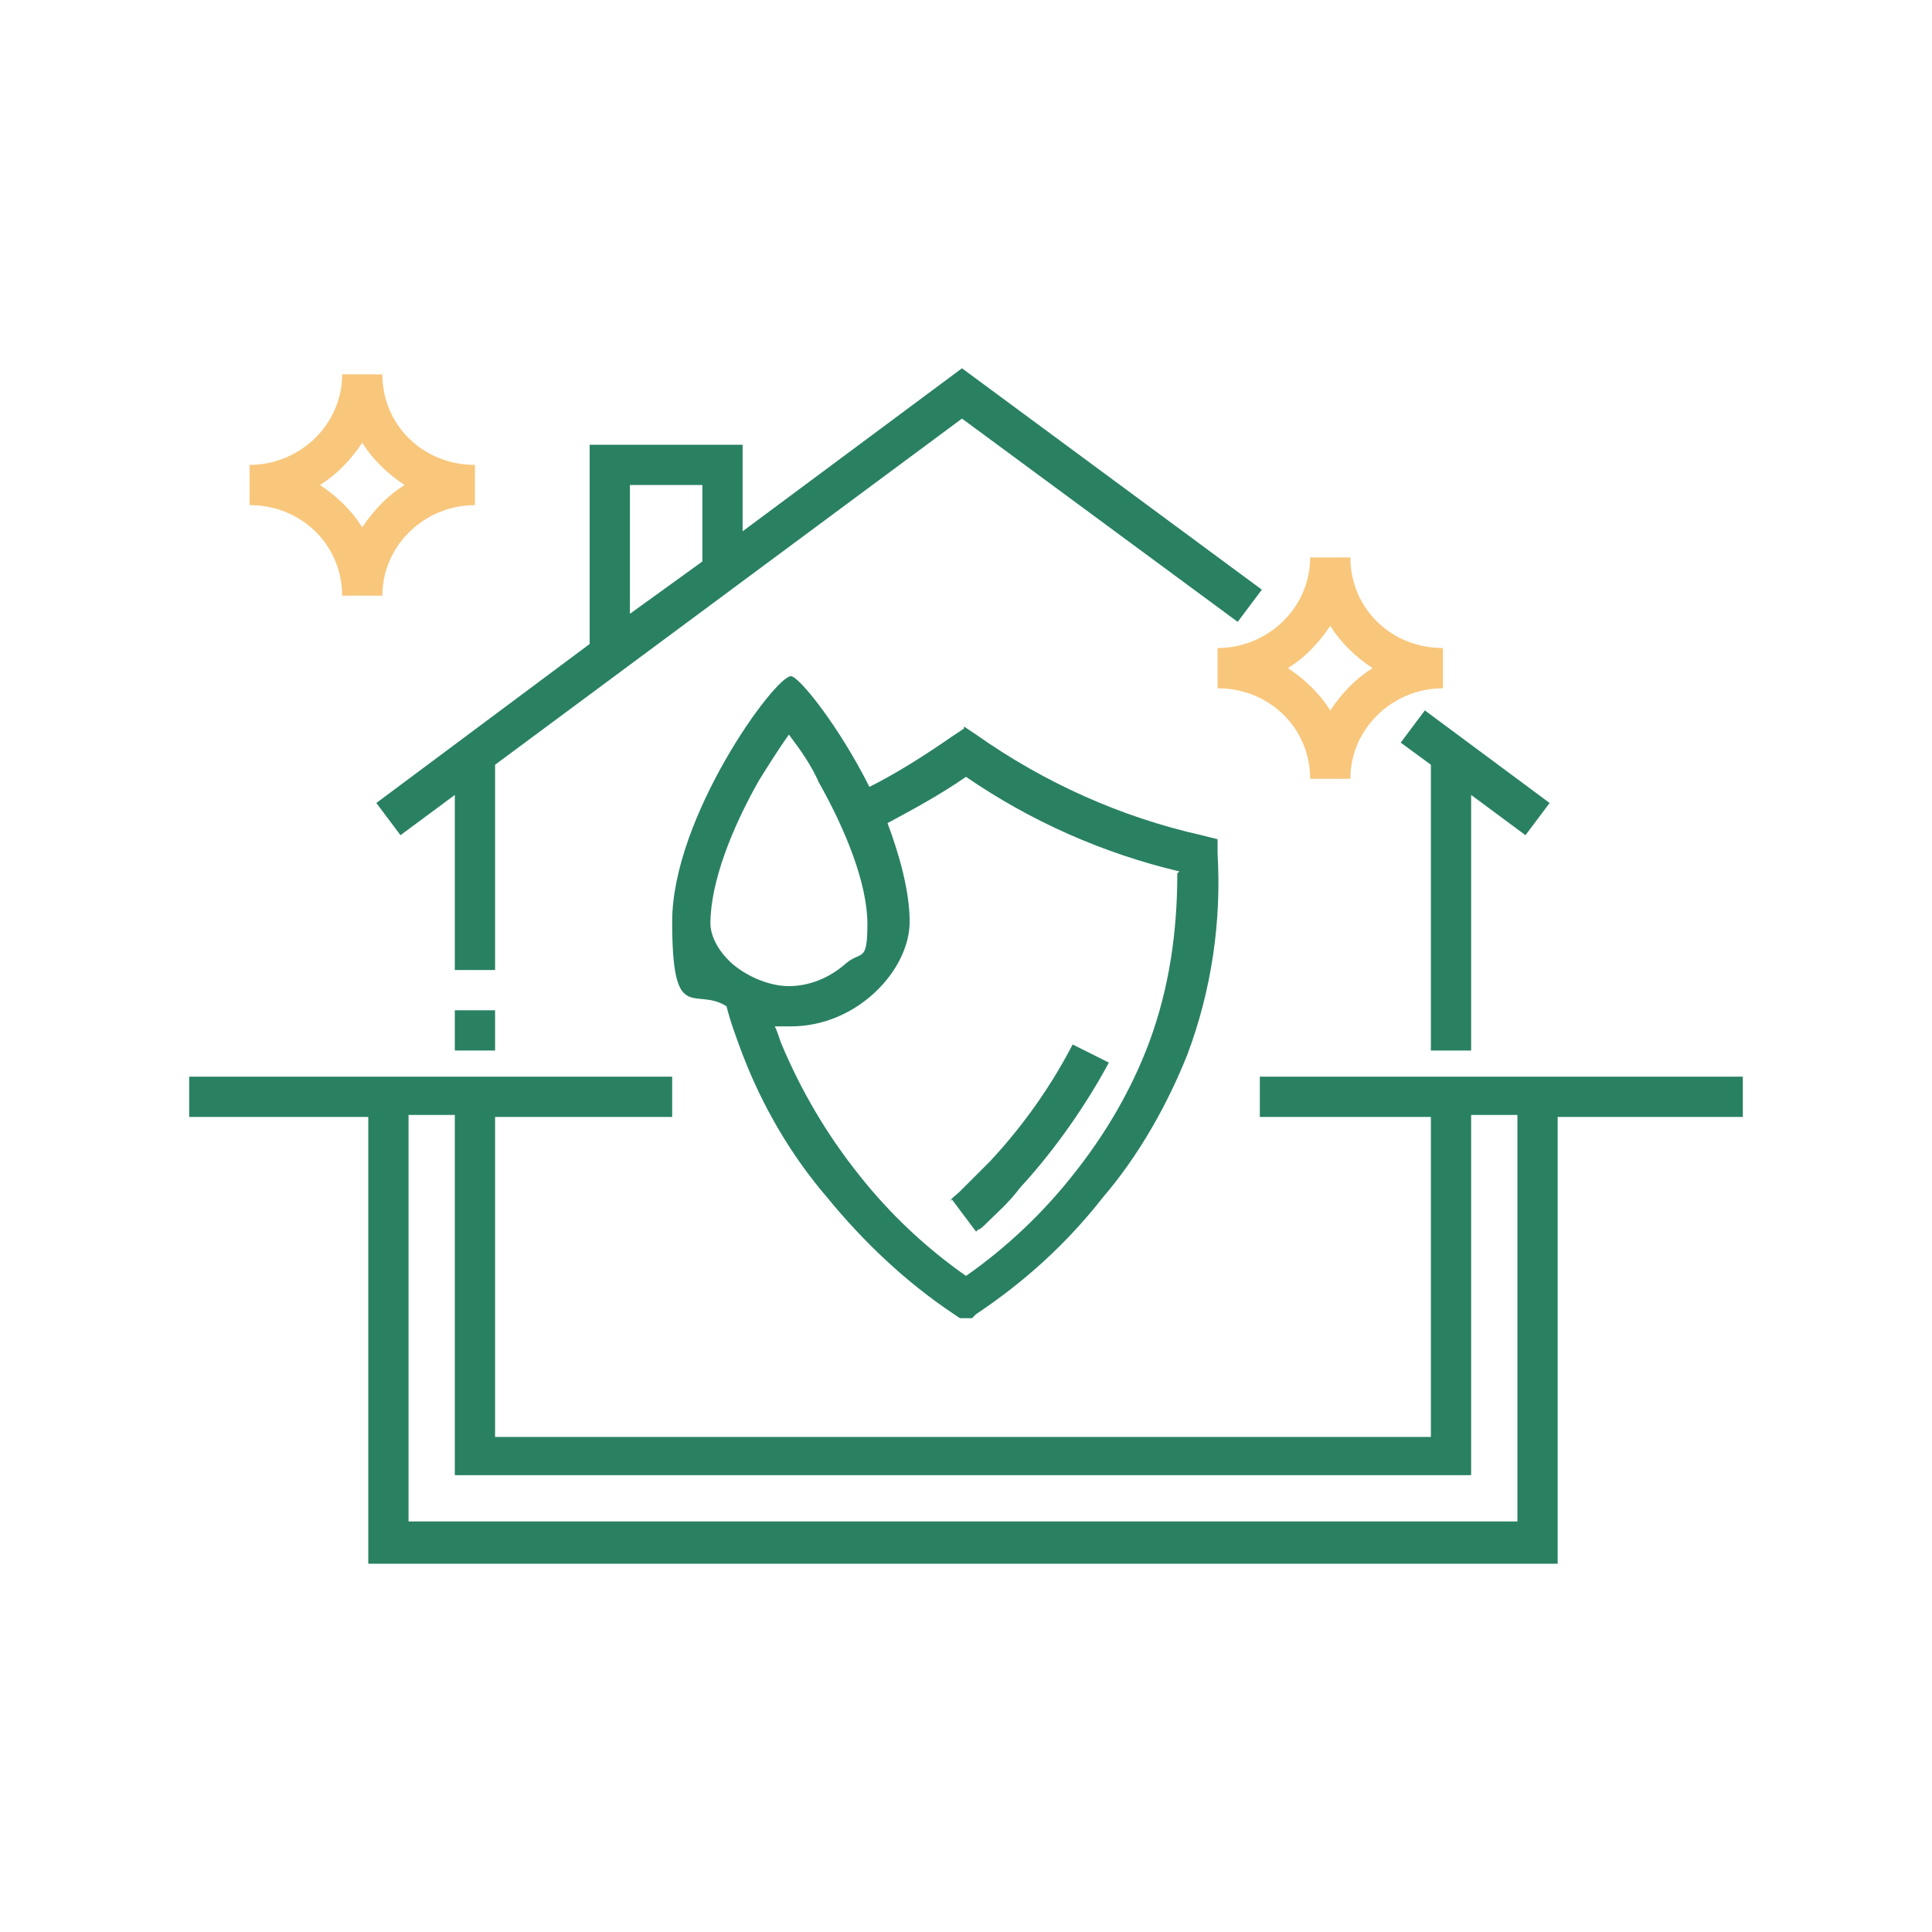 <?xml version="1.0" encoding="UTF-8"?>
<svg id="Layer_1" xmlns="http://www.w3.org/2000/svg" version="1.1" viewBox="0 0 96 96">
  <!-- Generator: Adobe Illustrator 29.4.0, SVG Export Plug-In . SVG Version: 2.1.0 Build 152)  -->
  <defs>
    <style>
      .st0 {
        fill: #f8c77c;
      }

      .st0, .st1 {
        fill-rule: evenodd;
      }

      .st2, .st1 {
        fill: #298162;
      }
    </style>
  </defs>
  <g>
    <path class="st1" d="M22.6,39.5v8.7h2v-10.2l23.2-17.2,13.7,10.1,1.2-1.6-14.9-11-10.9,8.1v-4.3h-7.6v9.9l-10.6,7.9,1.2,1.6,2.7-2ZM31.3,24.1h3.6v3.8l-3.6,2.6v-6.4Z"/>
    <polygon class="st1" points="71.1 52.2 73.1 52.2 73.1 39.5 75.8 41.5 77 39.9 70.8 35.3 69.6 36.9 71.1 38 71.1 52.2"/>
    <rect class="st2" x="22.6" y="50.2" width="2" height="2"/>
    <path class="st1" d="M62.6,53.5v2h8.5v15.9H24.6v-15.9h8.8v-2H9.4v2h8.9v22.2h59.1s0-22.2,0-22.2h9.2v-2h-24ZM75.4,75.6H20.3v-20.2h2.3v17.9h50.5v-17.9h2.3v20.2Z"/>
    <path class="st1" d="M47.3,59.6h0s.6.8.6.8l.6.8h0s0,0,0,0h0s.1-.1.1-.1c.1,0,.3-.2.5-.4.4-.4,1-.9,1.6-1.7,1.3-1.4,3-3.6,4.4-6.2l-1.8-.9c-1.3,2.5-2.8,4.4-4.1,5.8-.5.5-1,1-1.5,1.5-.2.2-.4.3-.5.5h0Z"/>
    <path class="st1" d="M47.9,36.2l-.6.4c-1.3.9-2.7,1.8-4.1,2.5-1.5-3-3.5-5.5-3.9-5.5-.8,0-5.9,7-5.9,12.2s1.1,3.2,2.7,4.2c.2.8.5,1.6.8,2.4h0c1,2.6,2.4,5,4.2,7.1,1.8,2.2,3.9,4.2,6.3,5.8l.3.2h.6c0,0,.2-.2.2-.2,2.4-1.6,4.5-3.5,6.3-5.8,1.8-2.1,3.2-4.6,4.2-7.1h0c1.2-3.2,1.7-6.6,1.5-10v-.7s-.8-.2-.8-.2c-4-.9-7.8-2.6-11.2-5h0s-.6-.4-.6-.4ZM36.4,47.9c-.8-.7-1.1-1.5-1.1-2,0-2.1,1.1-4.8,2.4-7.1.5-.8,1-1.6,1.5-2.3.6.8,1.1,1.5,1.5,2.4,1.3,2.3,2.4,5,2.4,7s-.3,1.3-1.1,2c-.8.7-1.8,1.1-2.8,1.1s-2.1-.5-2.8-1.1ZM58.5,43.4c0,2.9-.4,5.7-1.4,8.4-.9,2.4-2.2,4.6-3.8,6.6h0c-1.5,1.9-3.3,3.6-5.3,5-2-1.4-3.8-3.1-5.3-5h0c-1.6-2-2.9-4.2-3.9-6.6-.1-.3-.2-.6-.3-.8.3,0,.6,0,.8,0,3.3,0,5.9-2.8,5.9-5.2h0c0-1.5-.5-3.3-1.1-4.9,1.3-.7,2.6-1.4,3.9-2.3,3.2,2.2,6.8,3.8,10.6,4.7Z"/>
  </g>
  <path class="st0" d="M60.5,34.2v-2h0c2.5,0,4.6-2,4.6-4.5h2c0,2.5,2,4.5,4.6,4.5h0v2h0c-2.5,0-4.6,2-4.6,4.5h-2c0-2.5-2-4.5-4.6-4.5h0ZM64,33.2c.8-.5,1.5-1.2,2.1-2.1.5.8,1.2,1.5,2.1,2.1-.8.5-1.5,1.2-2.1,2.1-.5-.8-1.2-1.5-2.1-2.1M12.4,25.1v-2h0c2.5,0,4.6-2,4.6-4.5h2c0,2.5,2,4.5,4.6,4.5h0v2h0c-2.5,0-4.6,2-4.6,4.5h-2c0-2.5-2-4.5-4.6-4.5h0ZM15.9,24.1c.8-.5,1.5-1.2,2.1-2.1.5.8,1.2,1.5,2.1,2.1-.8.5-1.5,1.2-2.1,2.1-.5-.8-1.2-1.5-2.1-2.1"/>
</svg>